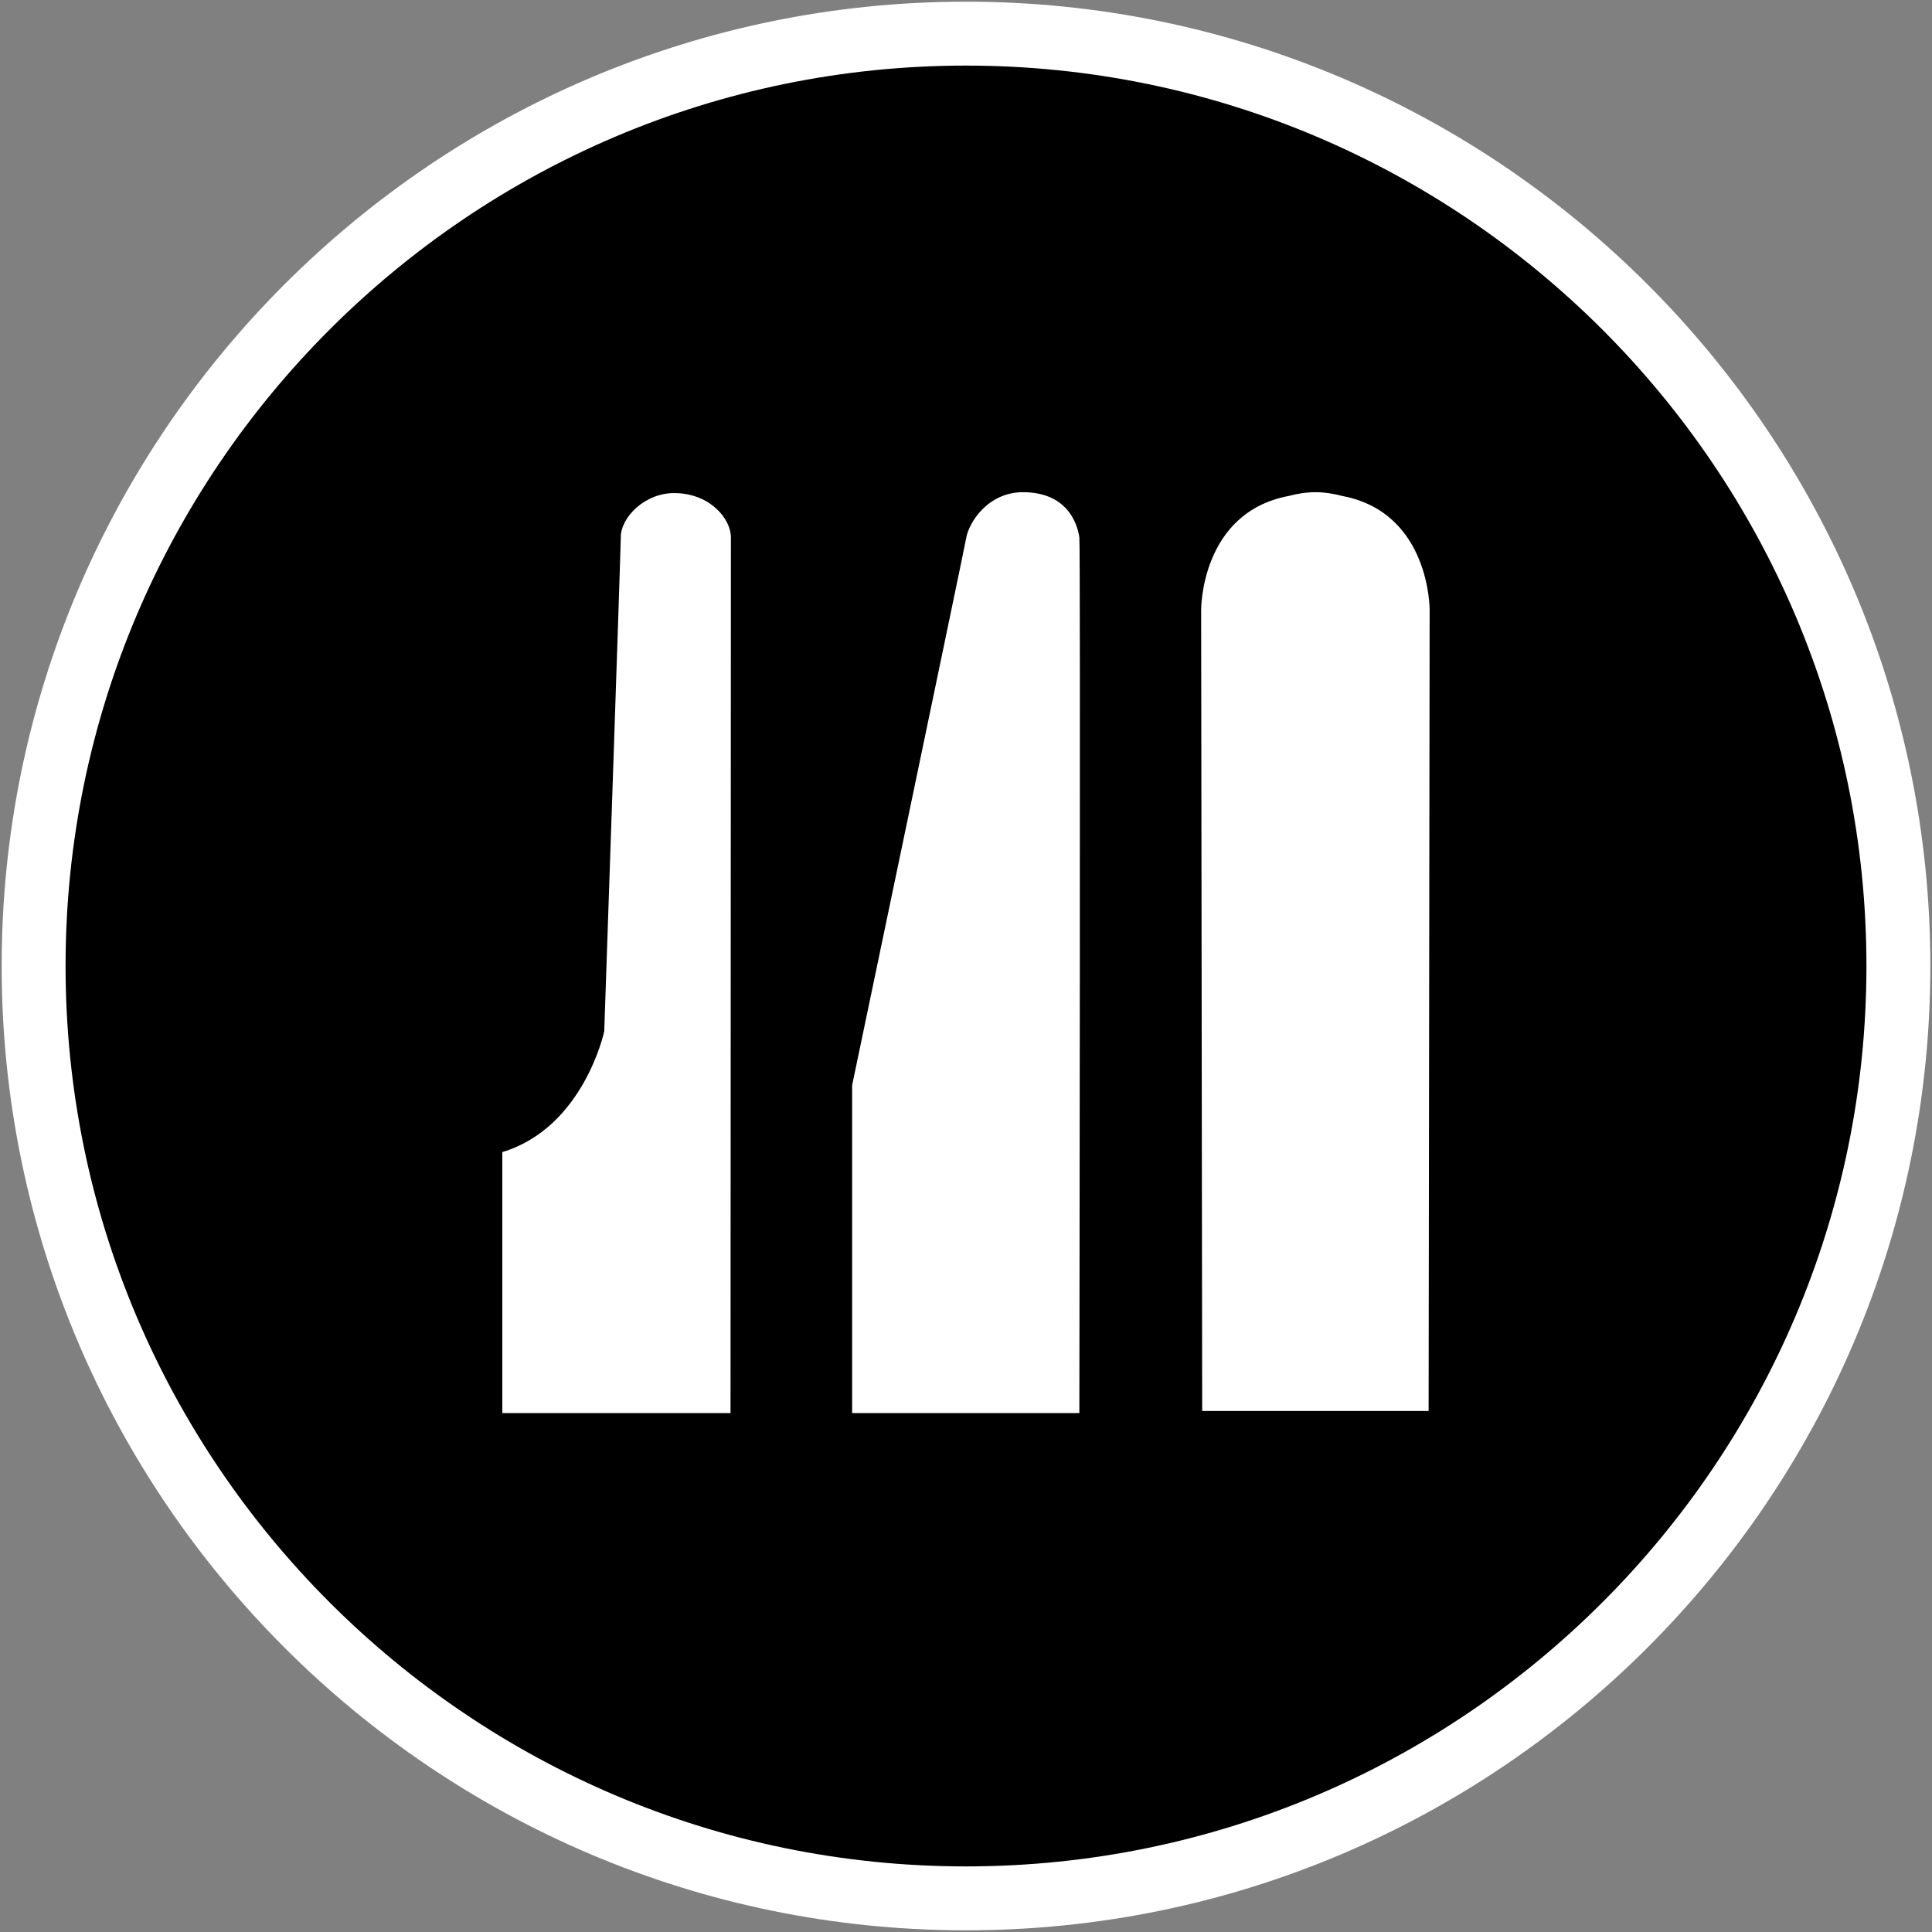 <?xml version="1.0" encoding="utf-8"?>
<!-- Generator: Adobe Illustrator 16.0.0, SVG Export Plug-In . SVG Version: 6.00 Build 0)  -->
<!DOCTYPE svg PUBLIC "-//W3C//DTD SVG 1.1//EN" "http://www.w3.org/Graphics/SVG/1.1/DTD/svg11.dtd">
<svg version="1.1" id="Layer_1" xmlns="http://www.w3.org/2000/svg" xmlns:xlink="http://www.w3.org/1999/xlink" x="0px" y="0px"
	 width="500px" height="500px" viewBox="0 0 500 500" enable-background="new 0 0 500 500" xml:space="preserve">
<rect x="0" y="0" width="500" height="500" fill="#808080" stroke="none"/>
<g>
	<path d="M249.994,491.295c133.28,0,241.307-108.039,241.307-241.307c0-133.256-108.027-241.283-241.307-241.283
		C116.726,8.705,8.699,116.732,8.699,249.988C8.699,383.256,116.726,491.295,249.994,491.295"/>
	<path fill="#FFFFFF" d="M249.994,499.565c-137.612,0-249.565-111.96-249.565-249.577c0-137.606,111.954-249.554,249.565-249.554
		c137.618,0,249.579,111.948,249.579,249.554C499.572,387.605,387.611,499.565,249.994,499.565z M249.994,16.975
		c-128.488,0-233.025,104.53-233.025,233.013c0,128.494,104.537,233.036,233.025,233.036c128.495,0,233.038-104.542,233.038-233.036
		C483.031,121.505,378.488,16.975,249.994,16.975z"/>
	<path fill="#FFFFFF" d="M156.377,266.903c0,0-5.288,24.89-26.377,31.254v67.554h59.059c0,0,0.098-223.727,0.098-226.63
		c0-4.719-5.204-11.217-14.23-11.471c-8.022-0.23-14.266,6.316-14.266,11.386C160.66,141.984,156.377,266.903,156.377,266.903"/>
	<path fill="#FFFFFF" d="M220.531,280.854v84.856h58.805c0,0,0.326-224.67,0-226.654c-0.277-1.767-1.936-11.677-14.604-11.677
		c-9.088,0-14.084,7.901-14.714,12.039C249.413,142.759,220.531,280.854,220.531,280.854"/>
	<path fill="#FFFFFF" d="M347.41,128.36c-2.264-0.581-4.551-0.98-6.982-0.98c-2.42,0-4.73,0.399-6.957,0.98
		c-22.771,4.319-22.615,29.438-22.615,29.438l0.268,207.367h58.6l0.266-207.367C369.988,157.799,370.156,132.704,347.41,128.36"/>
</g>
</svg>
